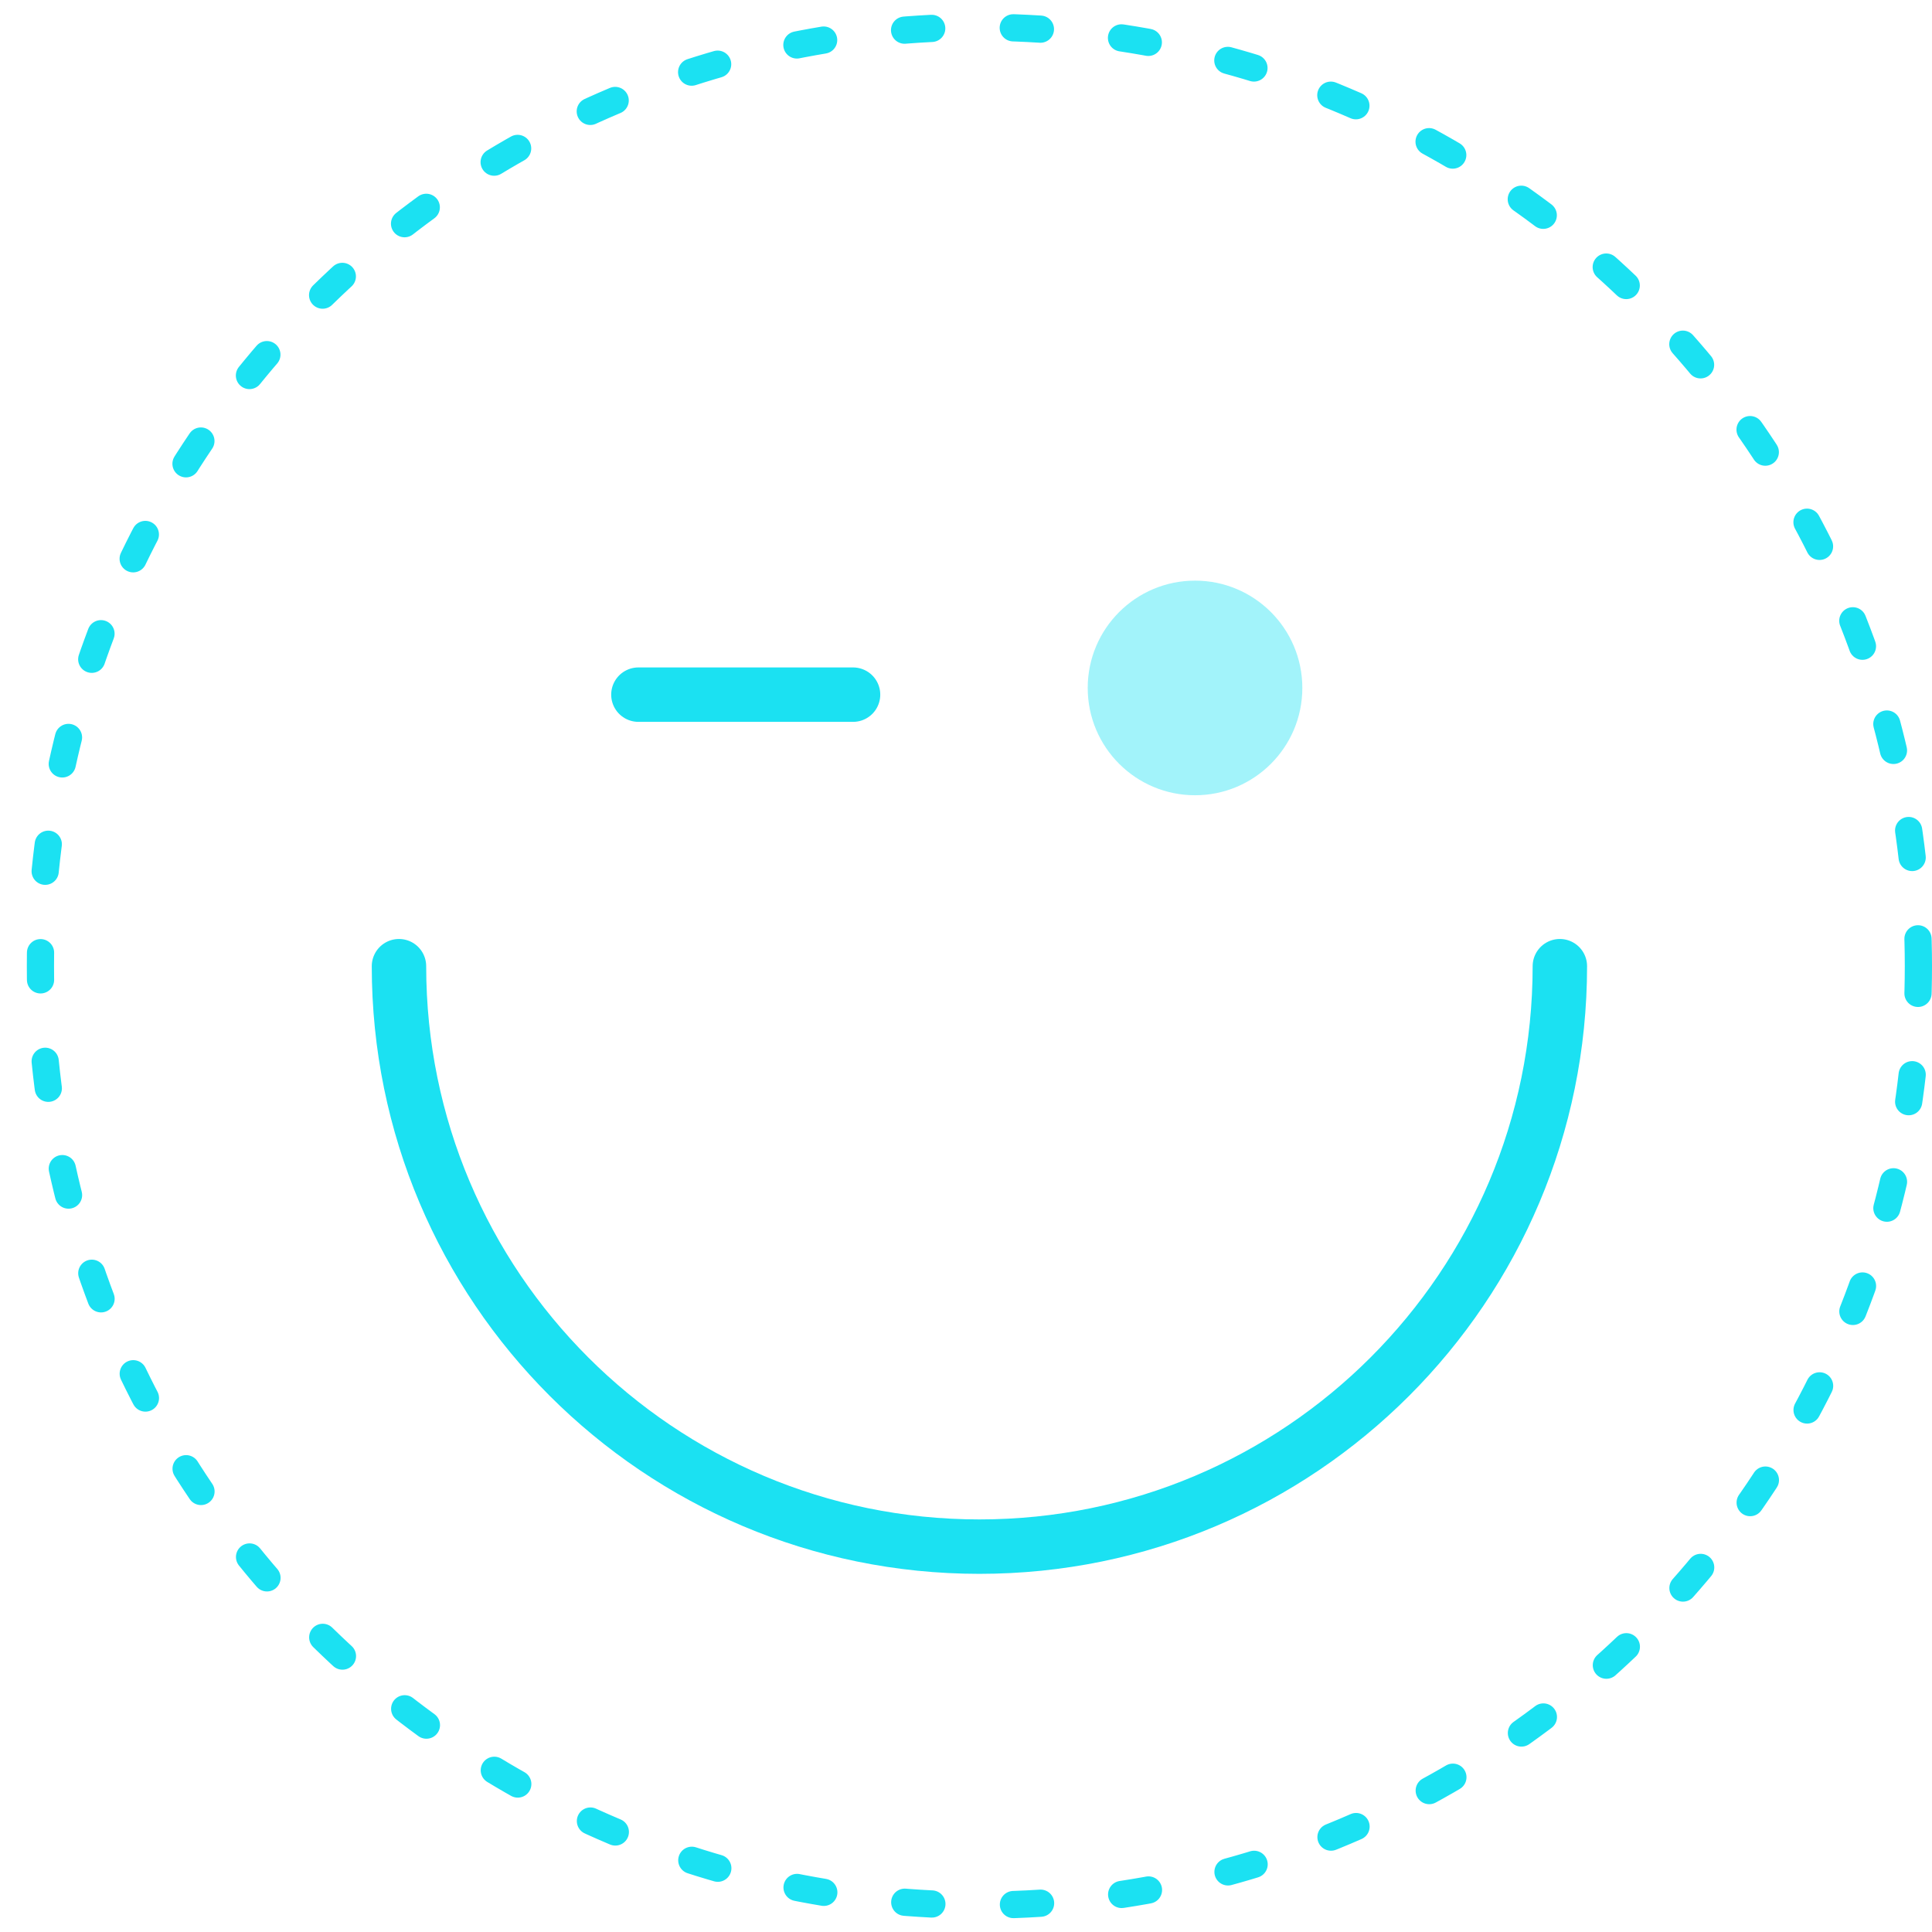 <?xml version="1.0" encoding="UTF-8"?>
<svg xmlns="http://www.w3.org/2000/svg" xmlns:xlink="http://www.w3.org/1999/xlink" width="71px" height="71px" viewBox="0 0 71 71" version="1.1">
  <title>icon2</title>
  <g id="working-2020" stroke="none" stroke-width="1" fill="none" fill-rule="evenodd">
    <g id="build-web-2021-so-02" transform="translate(-650, -3338)">
      <g id="Group" transform="translate(650.5, 3339)">
        <g id="Group-9" transform="translate(0.986, 0)">
          <path d="M69.014,34.507 C69.014,53.565 53.565,69.014 34.507,69.014 C15.449,69.014 0,53.565 0,34.507 C0,15.449 15.449,0 34.507,0 C53.565,0 69.014,15.449 69.014,34.507 Z" id="Stroke-1" stroke="#1BE1F2" stroke-linecap="round" stroke-linejoin="round" stroke-dasharray="0.999,2.998"></path>
          <path d="M55.838,34.507 C55.838,46.288 46.288,55.838 34.507,55.838 C22.726,55.838 13.176,46.288 13.176,34.507" id="Stroke-3" stroke="#1BE1F2" stroke-width="2" stroke-linecap="round" stroke-linejoin="round"></path>
          <path d="M46.374,24.282 C46.374,26.459 44.609,28.225 42.431,28.225 C40.253,28.225 38.487,26.459 38.487,24.282 C38.487,22.104 40.253,20.338 42.431,20.338 C44.609,20.338 46.374,22.104 46.374,24.282" id="Fill-5" fill="#1BE1F2" opacity="0.41"></path>
          <line x1="29.863" y1="24.528" x2="21.975" y2="24.528" id="Stroke-7" stroke="#1BE1F2" stroke-width="2" stroke-linecap="round" stroke-linejoin="round"></line>
        </g>
      </g>
    </g>
  </g>
</svg>
